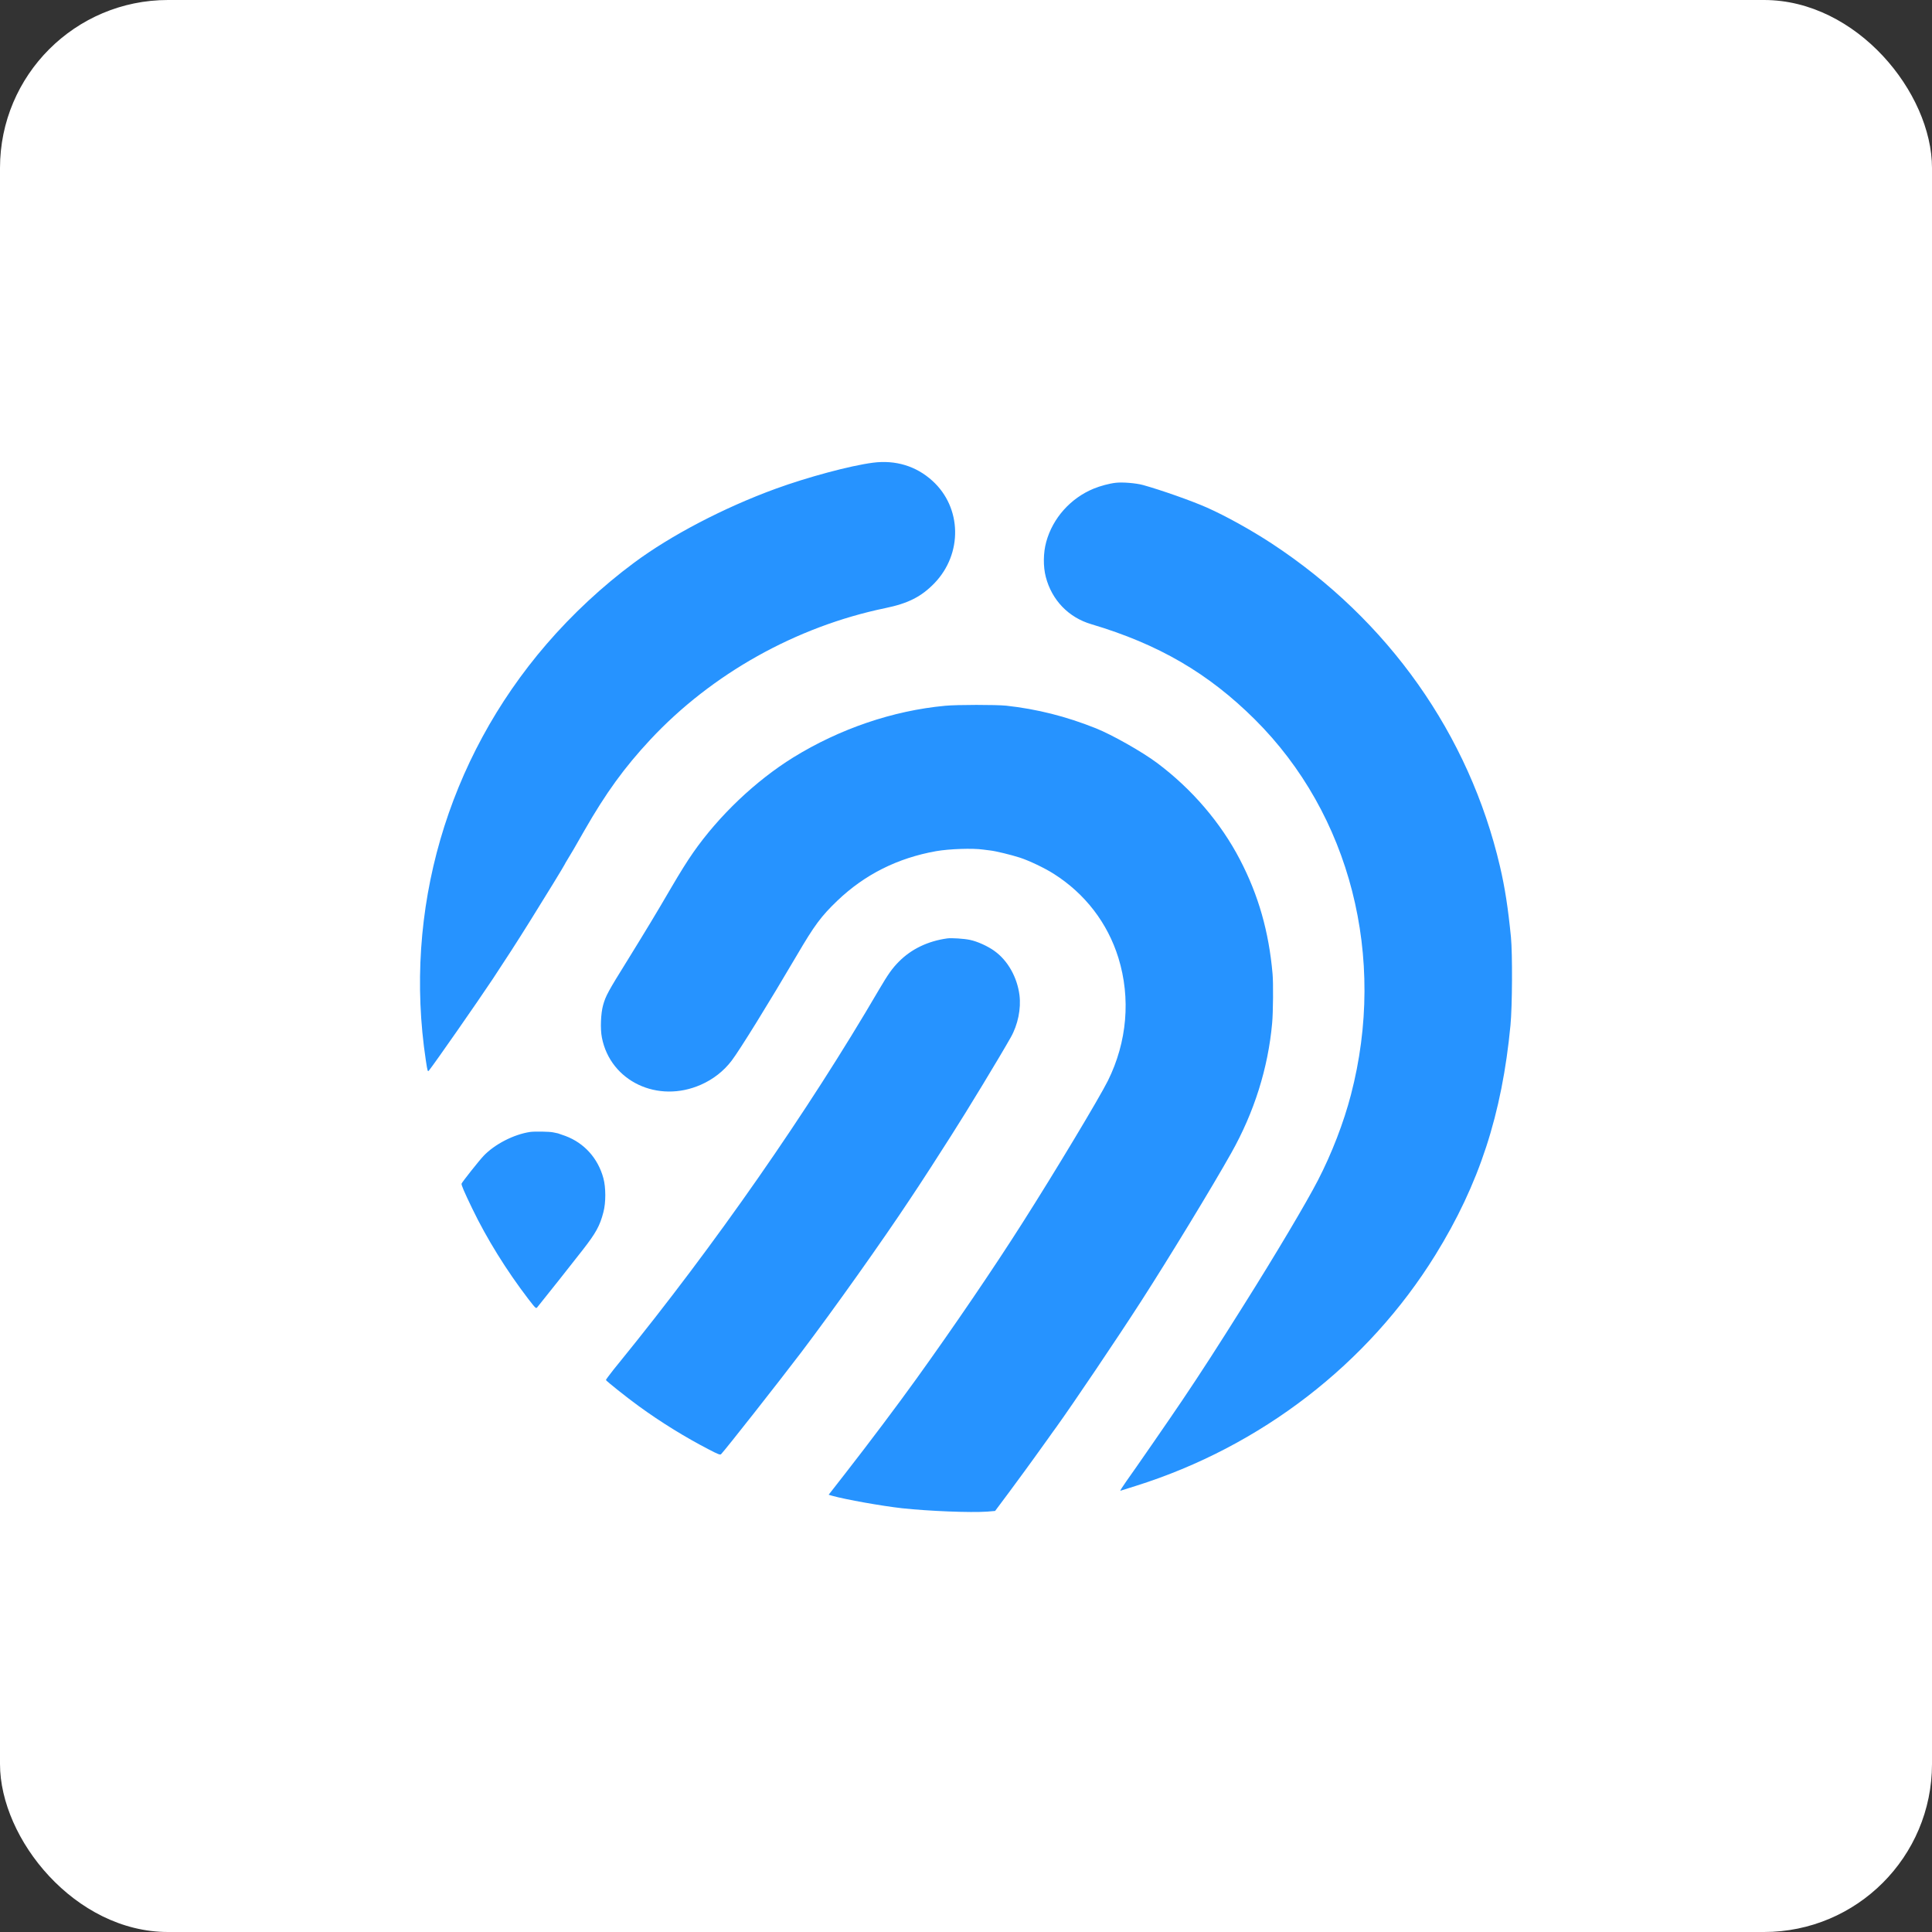 <?xml version="1.0" encoding="UTF-8"?>
<svg width="46px" height="46px" viewBox="0 0 46 46" version="1.1" xmlns="http://www.w3.org/2000/svg" xmlns:xlink="http://www.w3.org/1999/xlink">
    <rect x="0" y="0" width="46" height="46" fill="#333333" stroke="none"/>
    <!-- Generator: Sketch 63.1 (92452) - https://sketch.com -->
    <desc>Created with Sketch.</desc>
    <g id="Page-13-(2020-Q1)" stroke="none" stroke-width="1" fill="none" fill-rule="evenodd">
        <g id="humi" fill-rule="nonzero">
            <rect id="Rectangle-17-Copy-7" fill="#FFFFFF" x="0" y="0" width="46" height="46" rx="4"></rect>
            <path d="M22.504,16.804 C22.787,16.777 23.715,16.777 23.959,16.802 C24.688,16.882 25.378,17.055 26.092,17.34 C26.481,17.496 27.195,17.9 27.549,18.165 C28.376,18.783 29.066,19.588 29.523,20.468 C29.963,21.313 30.211,22.181 30.299,23.186 C30.319,23.397 30.313,24.111 30.289,24.362 C30.193,25.428 29.863,26.481 29.316,27.452 C28.866,28.255 27.816,29.979 27.169,30.983 C26.597,31.872 25.535,33.444 25.156,33.971 C25.117,34.022 25.026,34.152 24.951,34.257 C24.877,34.361 24.735,34.557 24.637,34.694 C24.537,34.83 24.43,34.978 24.399,35.022 C24.368,35.066 24.196,35.298 24.018,35.54 L24.018,35.54 L23.693,35.975 L23.506,35.991 C23.109,36.019 22.11,35.979 21.481,35.911 C20.996,35.857 20.131,35.703 19.814,35.614 L19.814,35.614 L19.73,35.589 L20.131,35.075 C20.705,34.338 21.369,33.455 21.819,32.829 C22.702,31.601 23.66,30.195 24.344,29.117 C25.111,27.914 26.172,26.146 26.379,25.731 C26.837,24.806 26.925,23.768 26.629,22.807 C26.371,21.975 25.834,21.277 25.089,20.805 C24.875,20.668 24.497,20.489 24.283,20.42 C24.08,20.354 23.701,20.262 23.575,20.249 C23.522,20.241 23.445,20.234 23.408,20.228 C23.154,20.192 22.602,20.211 22.287,20.266 C21.369,20.43 20.589,20.822 19.936,21.446 C19.551,21.815 19.391,22.031 18.975,22.741 C18.3,23.89 17.612,25.002 17.421,25.253 C17.233,25.501 16.979,25.699 16.69,25.826 C15.662,26.281 14.533,25.744 14.331,24.705 C14.289,24.496 14.305,24.126 14.36,23.93 C14.423,23.708 14.476,23.61 14.948,22.851 C15.394,22.128 15.611,21.77 15.966,21.161 C16.208,20.748 16.352,20.519 16.505,20.298 C17.119,19.419 17.99,18.591 18.886,18.035 C19.989,17.354 21.257,16.92 22.504,16.804 Z M26.564,11.495 C26.725,11.476 27.045,11.502 27.214,11.548 C27.647,11.668 28.38,11.927 28.736,12.085 C29.186,12.285 29.78,12.614 30.28,12.941 C33.054,14.763 34.979,17.485 35.714,20.63 C35.832,21.136 35.906,21.616 35.975,22.312 C36.013,22.704 36.007,23.966 35.964,24.406 C35.763,26.527 35.218,28.196 34.176,29.879 C32.57,32.475 30.024,34.441 27.045,35.378 C26.857,35.437 26.689,35.49 26.676,35.494 C26.662,35.5 26.725,35.399 26.817,35.269 C27.002,35.012 27.873,33.752 28.135,33.362 C28.597,32.677 28.998,32.054 29.605,31.087 C30.37,29.873 31.105,28.634 31.379,28.103 C31.709,27.465 31.994,26.725 32.165,26.066 C33.02,22.79 32.149,19.389 29.877,17.129 C28.768,16.027 27.584,15.338 25.984,14.862 C25.441,14.702 25.044,14.289 24.9,13.737 C24.835,13.488 24.839,13.16 24.91,12.903 C25.065,12.336 25.49,11.86 26.041,11.634 C26.194,11.571 26.412,11.512 26.564,11.495 Z M22.553,22.343 C22.651,22.329 22.956,22.348 23.097,22.379 C23.265,22.413 23.52,22.527 23.677,22.642 C23.994,22.868 24.218,23.266 24.273,23.692 C24.314,24.016 24.236,24.4 24.065,24.701 C23.805,25.162 23.015,26.466 22.645,27.042 C22.272,27.627 22,28.049 21.884,28.223 C21.821,28.316 21.725,28.462 21.67,28.546 C21.009,29.546 19.838,31.194 19.075,32.201 C18.524,32.926 17.276,34.512 17.168,34.624 C17.148,34.645 17.093,34.624 16.879,34.512 C16.309,34.217 15.736,33.863 15.21,33.48 C14.924,33.273 14.437,32.884 14.427,32.858 C14.424,32.85 14.503,32.744 14.617,32.599 L14.742,32.445 C17.022,29.641 19.23,26.471 20.931,23.559 C21.145,23.196 21.238,23.062 21.401,22.897 C21.696,22.598 22.091,22.407 22.553,22.343 Z M12.624,26.951 C12.73,26.936 13.088,26.942 13.171,26.961 C13.216,26.97 13.267,26.982 13.285,26.985 C13.3,26.989 13.383,27.018 13.466,27.048 C13.912,27.216 14.238,27.579 14.366,28.051 C14.427,28.274 14.427,28.638 14.366,28.864 C14.282,29.188 14.189,29.355 13.878,29.755 C13.698,29.989 12.925,30.964 12.791,31.127 C12.762,31.162 12.752,31.152 12.581,30.931 C12.062,30.254 11.588,29.49 11.242,28.771 C11.047,28.367 10.98,28.209 10.99,28.181 C11.008,28.137 11.405,27.636 11.511,27.524 C11.775,27.244 12.235,27.008 12.624,26.951 Z M20.783,11.017 C21.32,10.947 21.812,11.095 22.199,11.447 C22.903,12.083 22.924,13.185 22.248,13.886 C21.937,14.207 21.623,14.367 21.078,14.479 C18.955,14.919 16.948,16.042 15.483,17.611 C14.865,18.275 14.429,18.875 13.916,19.771 C13.643,20.249 13.621,20.287 13.525,20.443 C13.477,20.521 13.44,20.586 13.44,20.59 C13.44,20.601 12.97,21.37 12.63,21.913 C12.302,22.44 12.04,22.843 11.733,23.308 C11.37,23.854 10.357,25.308 10.216,25.485 C10.184,25.525 10.18,25.518 10.139,25.247 C9.6,21.684 10.642,18.087 13.013,15.336 C13.631,14.62 14.342,13.958 15.097,13.398 C15.976,12.745 17.237,12.087 18.463,11.639 C19.228,11.36 20.243,11.087 20.783,11.017 Z" id="Combined-Shape" fill="#2693FF"></path>
        </g>
    </g>
</svg>